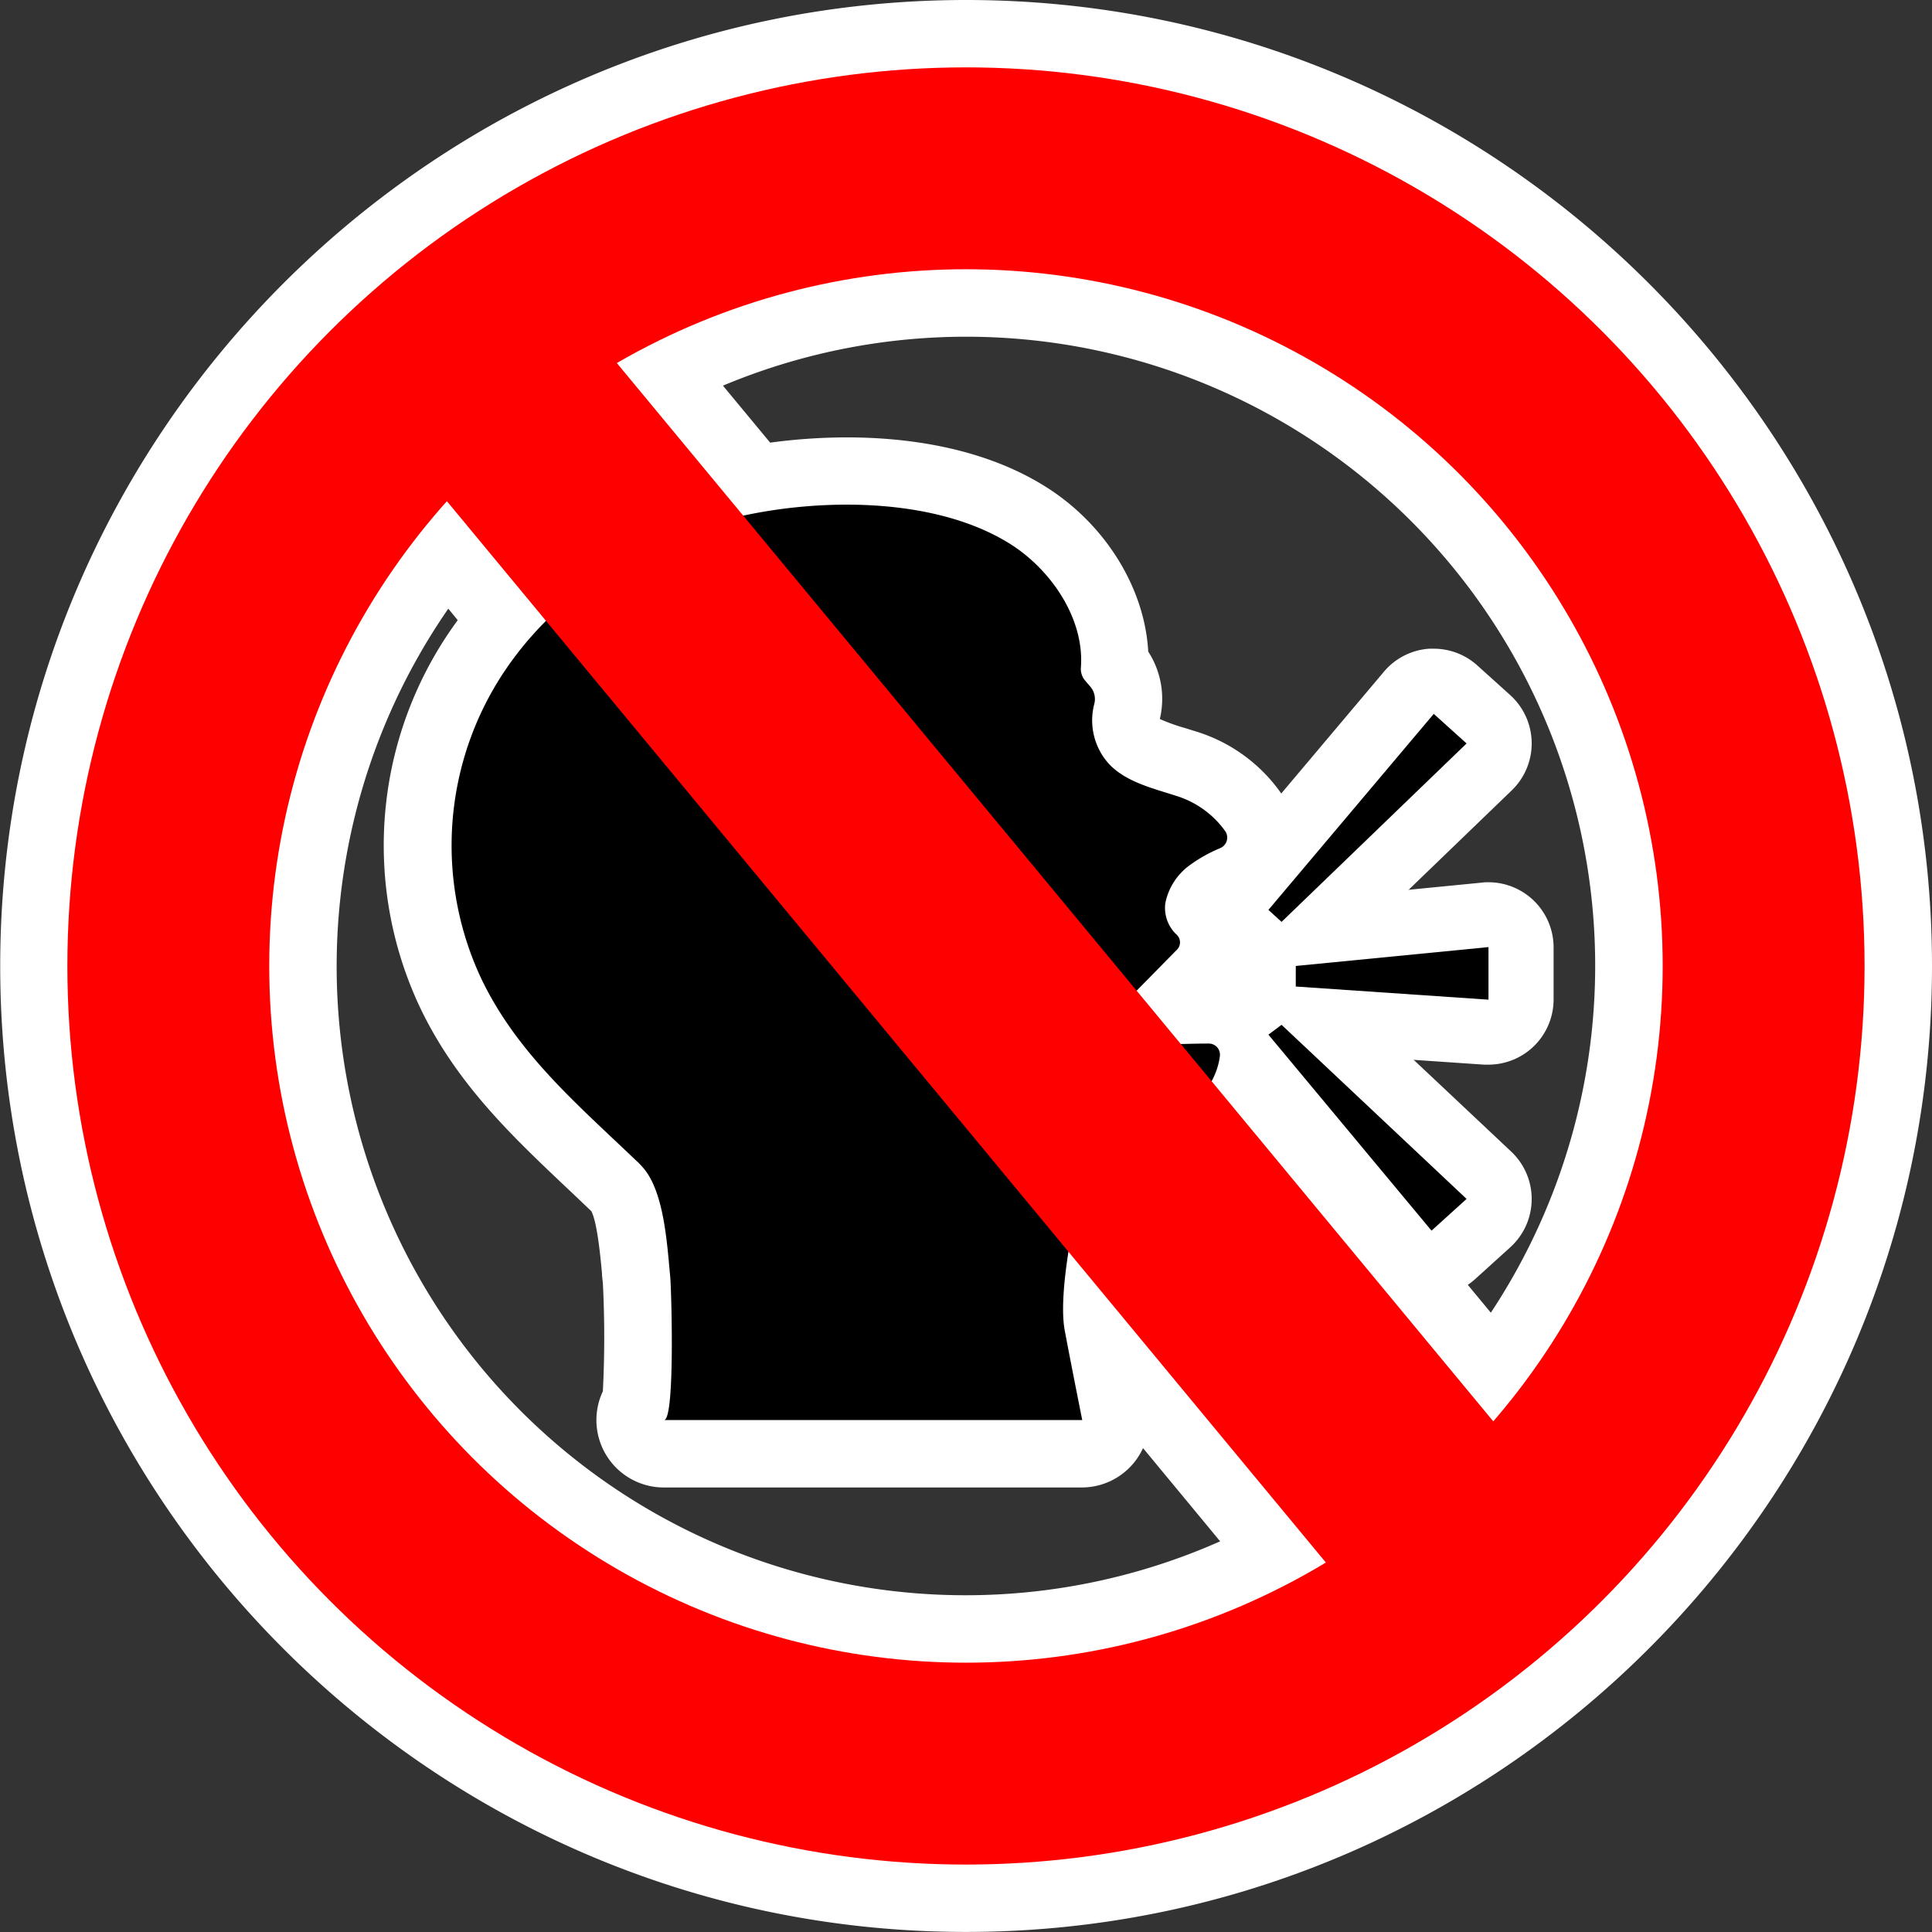 <svg xmlns="http://www.w3.org/2000/svg" viewBox="0 0 286.63 286.63"><rect x="0" y="0" width="286.63" height="286.63" fill="#333333" stroke="none"/><defs><style>.cls-1{fill:#fff;}.cls-2{fill:none;stroke:red;stroke-miterlimit:10;stroke-width:29.95px;}.cls-3{fill:red;}</style></defs><g id="Layer_5"><path d="M229.92,160.58h-.33L201,158.62a4.83,4.83,0,0,1-4.5-4.82v-3a4.82,4.82,0,0,1,4.36-4.81l28.59-2.8a3.59,3.59,0,0,1,.47,0,4.85,4.85,0,0,1,4.83,4.83v7.8a4.82,4.82,0,0,1-4.83,4.83Z" class="cls-1" transform="translate(-9.09 -7.45)"/><path d="M229.92,148v7.8l-28.59-1.95v-3L229.92,148m0-9.66c-.32,0-.63,0-.95.05l-28.58,2.8a9.67,9.67,0,0,0-8.72,9.62v3a9.65,9.65,0,0,0,9,9.64l28.59,1.95c.22,0,.44,0,.66,0a9.67,9.67,0,0,0,9.66-9.66V148a9.67,9.67,0,0,0-9.66-9.66Z" class="cls-1" transform="translate(-9.09 -7.45)"/><path d="M199.22,149.05a4.83,4.83,0,0,1-3.27-1.27L194,146a4.82,4.82,0,0,1-.42-6.67l24.52-29.08a4.85,4.85,0,0,1,3.37-1.7l.33,0a4.79,4.79,0,0,1,3.23,1.25l4.87,4.38a4.83,4.83,0,0,1,.12,7.07L202.57,147.7A4.8,4.8,0,0,1,199.22,149.05Z" class="cls-1" transform="translate(-9.09 -7.45)"/><path d="M221.8,113.36l4.87,4.38-27.45,26.48-1.95-1.79,24.53-29.07m0-9.67-.67,0a9.66,9.66,0,0,0-6.72,3.41L189.88,136.2a9.67,9.67,0,0,0,.86,13.36l1.95,1.78a9.66,9.66,0,0,0,13.24-.17l27.45-26.47a9.67,9.67,0,0,0-.25-14.14l-4.87-4.39a9.66,9.66,0,0,0-6.46-2.48Z" class="cls-1" transform="translate(-9.09 -7.45)"/><path d="M221.47,194.86l-.34,0a4.81,4.81,0,0,1-3.37-1.72L193.56,164a4.83,4.83,0,0,1,.81-7l1.95-1.46a4.85,4.85,0,0,1,6.21.35L230,181.8a4.82,4.82,0,0,1-.07,7.09l-5.19,4.72A4.89,4.89,0,0,1,221.47,194.86Z" class="cls-1" transform="translate(-9.09 -7.45)"/><path d="M199.22,159.49l27.45,25.82-5.2,4.71L197.27,161l1.95-1.46m0-9.67a9.61,9.61,0,0,0-5.8,1.94l-1.95,1.46a9.66,9.66,0,0,0-1.63,13.91l24.21,29.08a9.64,9.64,0,0,0,6.74,3.45l.68,0a9.65,9.65,0,0,0,6.49-2.51l5.2-4.71a9.66,9.66,0,0,0,.13-14.19l-27.45-25.83a9.65,9.65,0,0,0-6.62-2.63Z" class="cls-1" transform="translate(-9.09 -7.45)"/><path d="M152.4,289.07c-76.26,0-138.31-62-138.31-138.31S76.14,12.45,152.4,12.45s138.32,62,138.32,138.31S228.67,289.07,152.4,289.07Zm-77-199.42A98.31,98.31,0,0,0,198.11,237.83L172.56,207c.92,4.74,2,10.09,2,10.16a5,5,0,0,1-4.9,6h-62a5,5,0,0,1-4.19-7.75c.54-3.57.36-15.65.13-18.06l-.13-1.4c-.32-3.56-.86-9.52-2.57-11.82a9.88,9.88,0,0,0-.93-.95c-1-1-2-1.92-3-2.88-7.89-7.4-16-15.06-21.07-25.78a51.41,51.41,0,0,1,.69-44.66,52.55,52.55,0,0,1,7-10.44ZM230.56,210.4A98.32,98.32,0,0,0,108.35,62.83l13,15.65a79.54,79.54,0,0,1,13.41-1.16c7.41,0,18.06,1.12,26.71,6.47,6.77,4.18,13.28,12.54,13,22l.15.18a7.83,7.83,0,0,1,1.61,7.17,4.62,4.62,0,0,0,1.07,4.25c1.31,1.32,3.67,2,6.17,2.82l1.6.5a19,19,0,0,1,10,7.33,6.65,6.65,0,0,1,.79,5.53,6.78,6.78,0,0,1-3.78,4.26,15.7,15.7,0,0,0-3.41,1.87,4.34,4.34,0,0,0-1.78,2.44.54.54,0,0,0,.17.3,6.69,6.69,0,0,1,2.07,4.71,6.48,6.48,0,0,1-1.89,4.67l-2.82,2.85,2.15,2.59,1.84,0a6.66,6.66,0,0,1,6.59,7.54,15.32,15.32,0,0,1-.44,2.14Z" class="cls-1" transform="translate(-9.09 -7.45)"/><path d="M152.4,17.45c73.51,0,133.32,59.8,133.32,133.31S225.91,284.07,152.4,284.07,19.09,224.27,19.09,150.76,78.89,17.45,152.4,17.45M119.36,84c.35-.08.7-.17,1.06-.24a74.47,74.47,0,0,1,14.3-1.41c8.57,0,17.37,1.58,24.08,5.73C165,91.88,170,99.24,169.44,106.47a2.69,2.69,0,0,0,.67,2l.74.86a2.85,2.85,0,0,1,.56,2.62,9.61,9.61,0,0,0,2.35,9c2.56,2.59,6.32,3.44,9.78,4.56a14,14,0,0,1,7.35,5.3,1.7,1.7,0,0,1-.79,2.47,21.67,21.67,0,0,0-4.44,2.48,9.17,9.17,0,0,0-3.69,5.67,5.41,5.41,0,0,0,1.66,4.67,1.55,1.55,0,0,1,.09,2.23c-1.95,2-4,4.08-6,6.09l6.56,7.93,4.14-.08h0a1.66,1.66,0,0,1,1.64,1.88,10.82,10.82,0,0,1-1.23,3.71l41.76,50.42a103.31,103.31,0,0,0-130-156.94L119.36,84m33,170.15a102.79,102.79,0,0,0,53.37-14.87l-38.16-46.08c-.56,3.53-1.13,8.54-.55,11.64,1,5.19,2.6,13.32,2.6,13.32h-62c1.66,0,1.11-19.22.92-21.29-.44-4.59-.85-11.94-3.67-15.72a11.79,11.79,0,0,0-1.49-1.59c-8.71-8.29-17.8-16-23-27.17A46.52,46.52,0,0,1,81,112.08a48.41,48.41,0,0,1,9.12-12.51L75.43,81.86a103.3,103.3,0,0,0,77,172.26m0-246.67c-79,0-143.31,64.29-143.31,143.31S73.38,294.07,152.4,294.07s143.32-64.29,143.32-143.31S231.43,7.45,152.4,7.45Zm-36.05,57.2A93.32,93.32,0,0,1,230.27,202.2L200,165.61c0-.05,0-.09,0-.14a11.66,11.66,0,0,0-2.79-9.22,11.78,11.78,0,0,0-4.58-3.21,11.49,11.49,0,0,0,.64-10.21l.85-.38a11.72,11.72,0,0,0,5.18-17.1A24,24,0,0,0,186.62,116l-1.66-.52a27.33,27.33,0,0,1-3.8-1.36,12.87,12.87,0,0,0-1.72-10c-.51-9.44-6.4-19-15.38-24.56-9.65-6-21.28-7.22-29.34-7.22a85.53,85.53,0,0,0-11.37.78l-7-8.45ZM152.4,244.12A93.3,93.3,0,0,1,75.6,97.75L77,99.46a56.36,56.36,0,0,0-5.74,57.15c5.44,11.59,14,19.58,22.17,27.31,1,.94,2,1.89,3,2.85l.39.37c.9,1.71,1.39,7.15,1.58,9.23,0,.5.09,1,.13,1.43a159,159,0,0,1,0,16.06,10,10,0,0,0,9,14.27h62.05a10,10,0,0,0,9.09-5.84l11.44,13.83a93.07,93.07,0,0,1-37.79,8Z" class="cls-1" transform="translate(-9.09 -7.45)"/><polygon points="192.24 146.36 192.24 143.31 220.83 140.51 220.83 148.31 192.24 146.36"/><polygon points="190.13 136.77 188.18 134.99 212.71 105.91 217.58 110.3 190.13 136.77"/><polygon points="217.58 177.87 190.13 152.04 188.18 153.5 212.38 182.58 217.58 177.87"/><path d="M187.6,169.63a10.49,10.49,0,0,0,2.47-5.48,1.66,1.66,0,0,0-1.66-1.88c-2.07,0-4.31.09-6.25.11a12.63,12.63,0,0,1-7-5.38c2.7-2.69,5.77-5.85,8.56-8.67a1.55,1.55,0,0,0-.08-2.23,5.41,5.41,0,0,1-1.66-4.67,9.17,9.17,0,0,1,3.69-5.67,21.67,21.67,0,0,1,4.44-2.48,1.7,1.7,0,0,0,.79-2.47,14,14,0,0,0-7.35-5.3c-3.46-1.12-7.22-2-9.78-4.56a9.61,9.61,0,0,1-2.35-9,2.85,2.85,0,0,0-.56-2.62c-.25-.28-.5-.58-.74-.86a2.69,2.69,0,0,1-.67-2C170,99.24,165,91.88,158.8,88.05c-10.61-6.56-26.46-6.7-38.38-4.32C104,87,88.59,96.94,81,112.08a46.52,46.52,0,0,0-.64,40.28c5.24,11.17,14.33,18.88,23,27.17a11.79,11.79,0,0,1,1.49,1.59c2.82,3.78,3.23,11.13,3.67,15.72.19,2.07.74,21.29-.92,21.29h62.05s-1.63-8.13-2.6-13.32,1.3-15.76,1.3-15.76Z" transform="translate(-9.09 -7.45)"/><circle cx="143.31" cy="143.31" r="118.34" class="cls-2"/><rect width="32.49" height="230.16" x="136.16" y="34.26" class="cls-3" transform="translate(-69.31 124.08) rotate(-39.63)"/></g></svg>